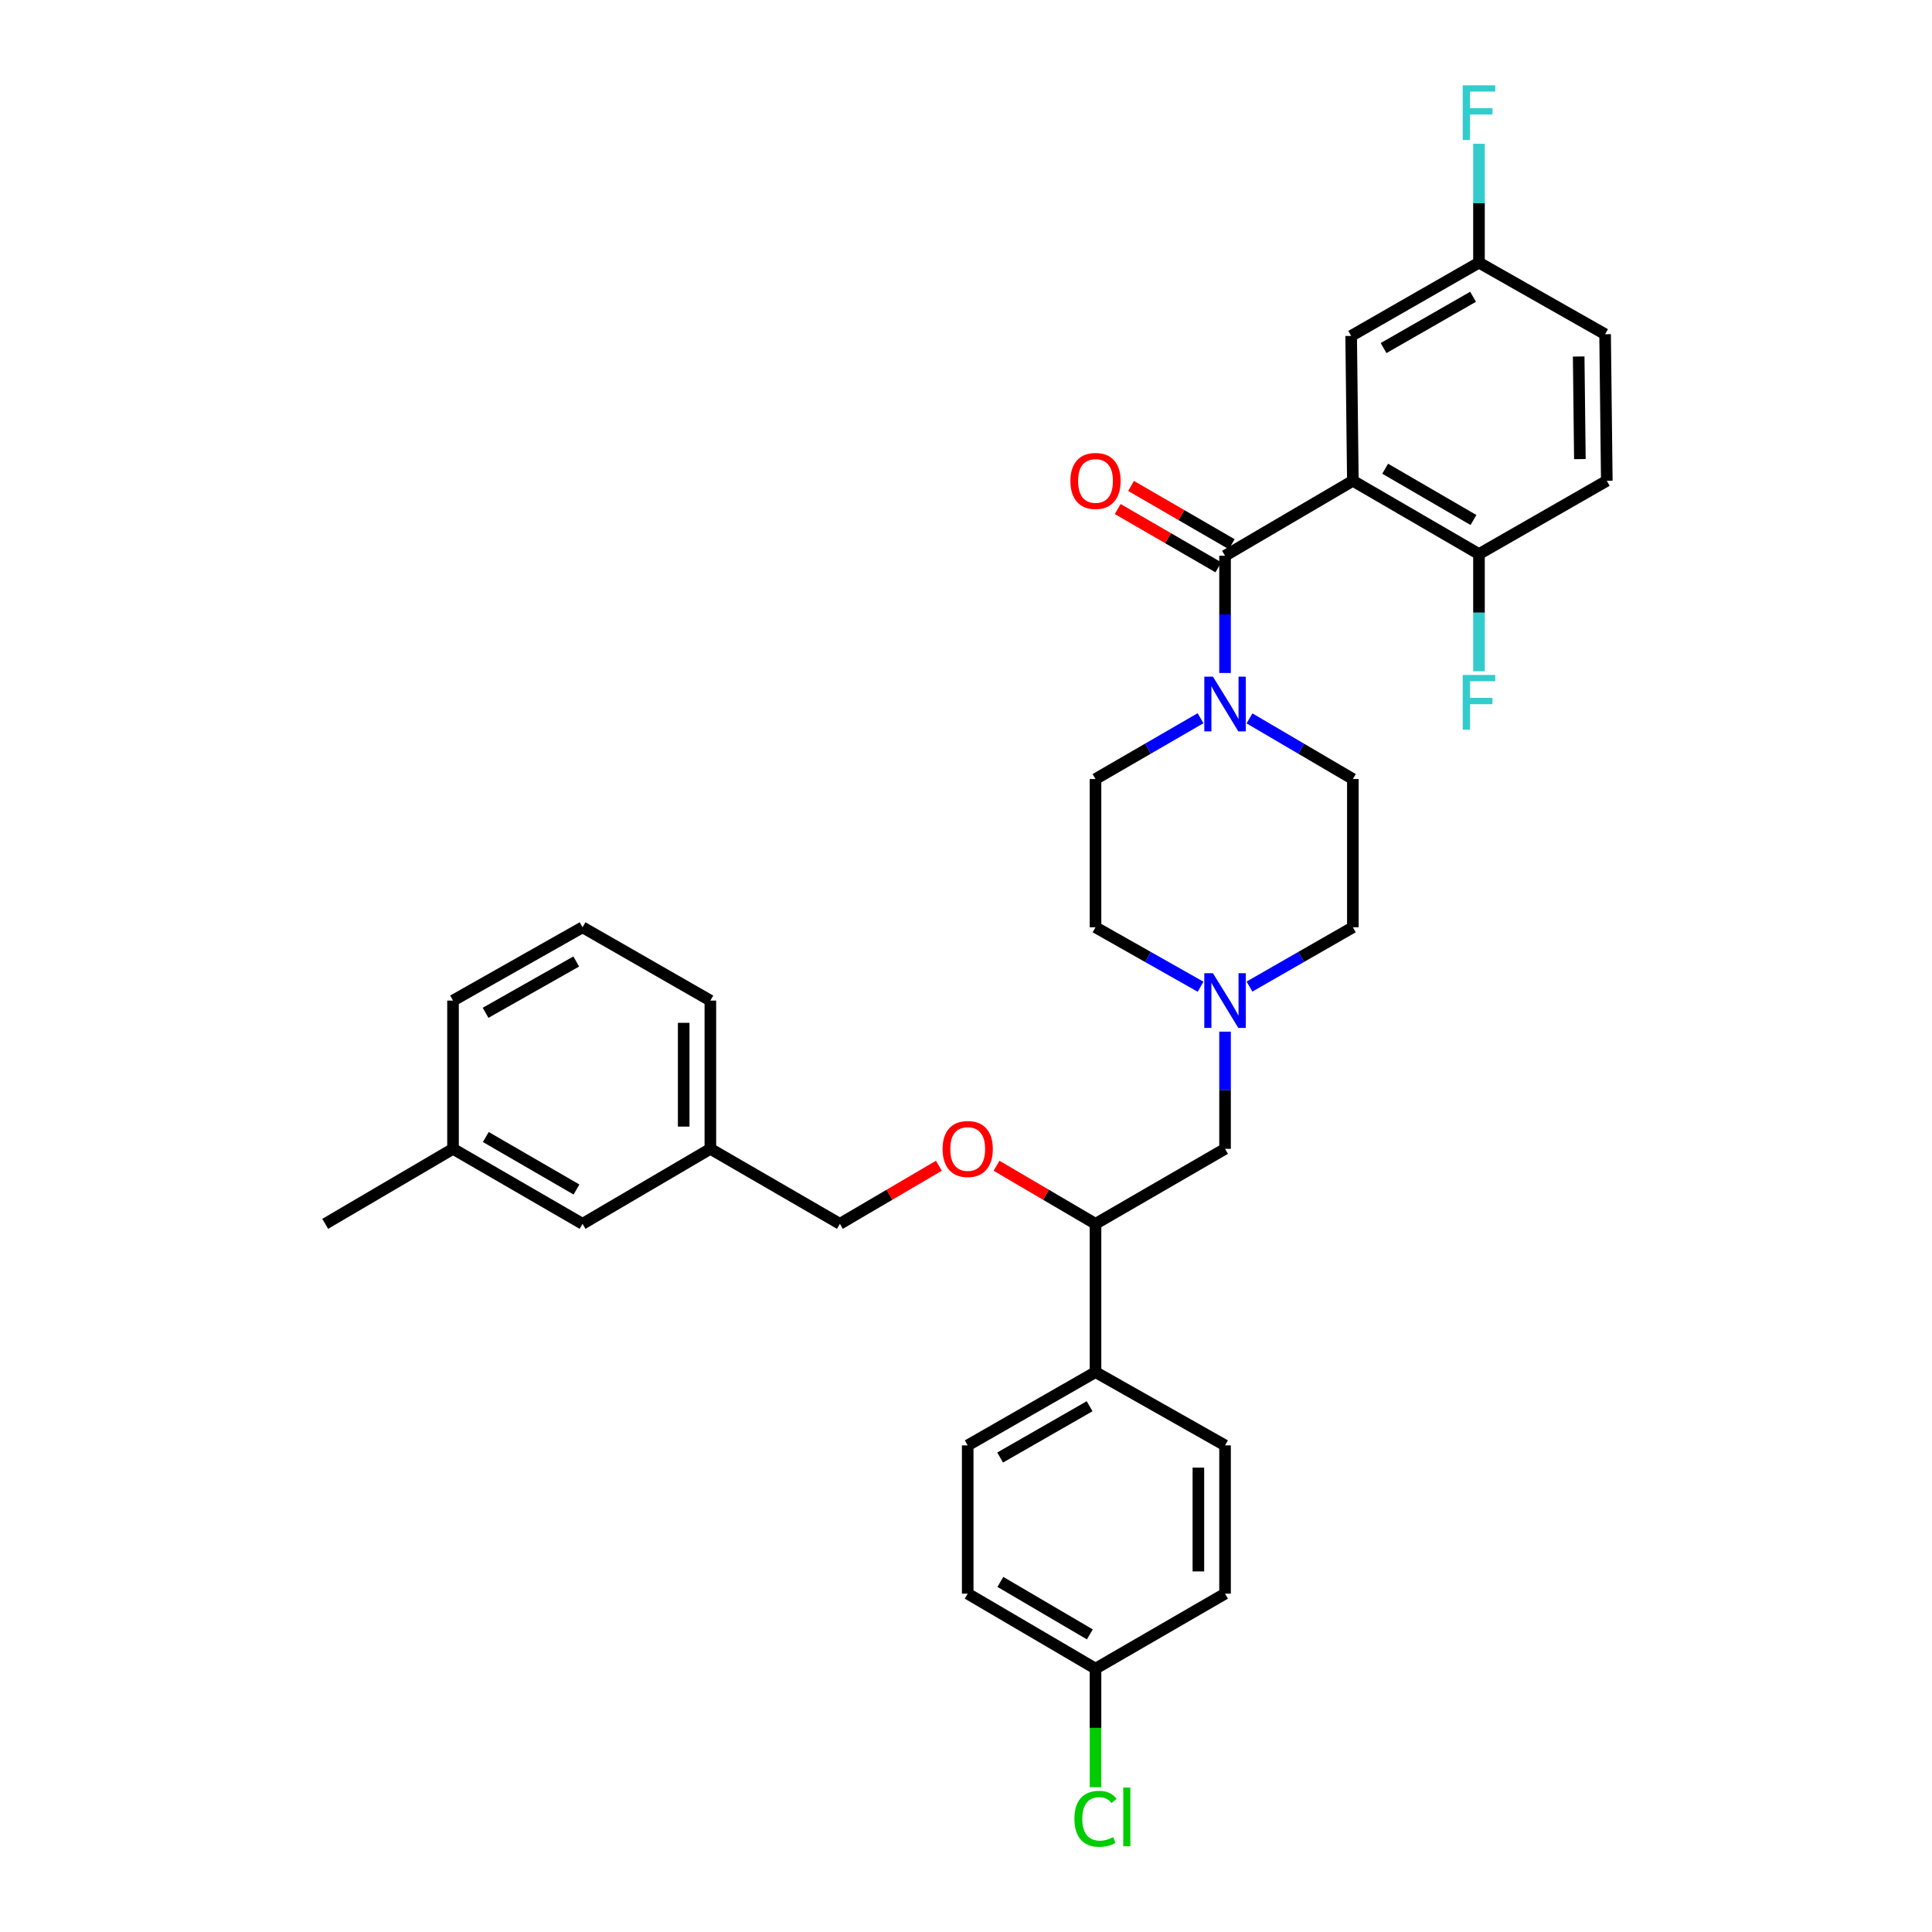 <?xml version='1.0' encoding='iso-8859-1'?>
<svg version='1.1' baseProfile='full'
              xmlns='http://www.w3.org/2000/svg'
                      xmlns:rdkit='http://www.rdkit.org/xml'
                      xmlns:xlink='http://www.w3.org/1999/xlink'
                  xml:space='preserve'
width='1000px' height='1000px' viewBox='0 0 1000 1000'>
<!-- END OF HEADER -->
<rect style='opacity:1.0;fill:#FFFFFF;stroke:none' width='1000' height='1000' x='0' y='0'> </rect>
<path class='bond-0' d='M 567.037,403.227 L 567.037,479.964' style='fill:none;fill-rule:evenodd;stroke:#000000;stroke-width:6px;stroke-linecap:butt;stroke-linejoin:miter;stroke-opacity:1' />
<path class='bond-1' d='M 567.037,403.227 L 594.221,387.488' style='fill:none;fill-rule:evenodd;stroke:#000000;stroke-width:6px;stroke-linecap:butt;stroke-linejoin:miter;stroke-opacity:1' />
<path class='bond-1' d='M 594.221,387.488 L 621.406,371.749' style='fill:none;fill-rule:evenodd;stroke:#0000FF;stroke-width:6px;stroke-linecap:butt;stroke-linejoin:miter;stroke-opacity:1' />
<path class='bond-2' d='M 567.037,479.964 L 594.227,495.349' style='fill:none;fill-rule:evenodd;stroke:#000000;stroke-width:6px;stroke-linecap:butt;stroke-linejoin:miter;stroke-opacity:1' />
<path class='bond-2' d='M 594.227,495.349 L 621.417,510.734' style='fill:none;fill-rule:evenodd;stroke:#0000FF;stroke-width:6px;stroke-linecap:butt;stroke-linejoin:miter;stroke-opacity:1' />
<path class='bond-3' d='M 646.729,510.648 L 673.483,495.306' style='fill:none;fill-rule:evenodd;stroke:#0000FF;stroke-width:6px;stroke-linecap:butt;stroke-linejoin:miter;stroke-opacity:1' />
<path class='bond-3' d='M 673.483,495.306 L 700.238,479.964' style='fill:none;fill-rule:evenodd;stroke:#000000;stroke-width:6px;stroke-linecap:butt;stroke-linejoin:miter;stroke-opacity:1' />
<path class='bond-4' d='M 634.082,533.979 L 634.082,564.308' style='fill:none;fill-rule:evenodd;stroke:#0000FF;stroke-width:6px;stroke-linecap:butt;stroke-linejoin:miter;stroke-opacity:1' />
<path class='bond-4' d='M 634.082,564.308 L 634.082,594.638' style='fill:none;fill-rule:evenodd;stroke:#000000;stroke-width:6px;stroke-linecap:butt;stroke-linejoin:miter;stroke-opacity:1' />
<path class='bond-5' d='M 700.238,479.964 L 700.238,403.227' style='fill:none;fill-rule:evenodd;stroke:#000000;stroke-width:6px;stroke-linecap:butt;stroke-linejoin:miter;stroke-opacity:1' />
<path class='bond-6' d='M 700.238,403.227 L 673.489,387.531' style='fill:none;fill-rule:evenodd;stroke:#000000;stroke-width:6px;stroke-linecap:butt;stroke-linejoin:miter;stroke-opacity:1' />
<path class='bond-6' d='M 673.489,387.531 L 646.74,371.836' style='fill:none;fill-rule:evenodd;stroke:#0000FF;stroke-width:6px;stroke-linecap:butt;stroke-linejoin:miter;stroke-opacity:1' />
<path class='bond-7' d='M 634.082,348.33 L 634.082,317.997' style='fill:none;fill-rule:evenodd;stroke:#0000FF;stroke-width:6px;stroke-linecap:butt;stroke-linejoin:miter;stroke-opacity:1' />
<path class='bond-7' d='M 634.082,317.997 L 634.082,287.663' style='fill:none;fill-rule:evenodd;stroke:#000000;stroke-width:6px;stroke-linecap:butt;stroke-linejoin:miter;stroke-opacity:1' />
<path class='bond-8' d='M 637.54,281.69 L 611.486,266.609' style='fill:none;fill-rule:evenodd;stroke:#000000;stroke-width:6px;stroke-linecap:butt;stroke-linejoin:miter;stroke-opacity:1' />
<path class='bond-8' d='M 611.486,266.609 L 585.432,251.527' style='fill:none;fill-rule:evenodd;stroke:#FF0000;stroke-width:6px;stroke-linecap:butt;stroke-linejoin:miter;stroke-opacity:1' />
<path class='bond-8' d='M 630.625,293.636 L 604.571,278.555' style='fill:none;fill-rule:evenodd;stroke:#000000;stroke-width:6px;stroke-linecap:butt;stroke-linejoin:miter;stroke-opacity:1' />
<path class='bond-8' d='M 604.571,278.555 L 578.516,263.473' style='fill:none;fill-rule:evenodd;stroke:#FF0000;stroke-width:6px;stroke-linecap:butt;stroke-linejoin:miter;stroke-opacity:1' />
<path class='bond-9' d='M 634.082,287.663 L 700.238,248.854' style='fill:none;fill-rule:evenodd;stroke:#000000;stroke-width:6px;stroke-linecap:butt;stroke-linejoin:miter;stroke-opacity:1' />
<path class='bond-10' d='M 634.082,594.638 L 567.037,633.456' style='fill:none;fill-rule:evenodd;stroke:#000000;stroke-width:6px;stroke-linecap:butt;stroke-linejoin:miter;stroke-opacity:1' />
<path class='bond-11' d='M 567.037,633.456 L 567.037,710.201' style='fill:none;fill-rule:evenodd;stroke:#000000;stroke-width:6px;stroke-linecap:butt;stroke-linejoin:miter;stroke-opacity:1' />
<path class='bond-12' d='M 567.037,633.456 L 541.418,618.423' style='fill:none;fill-rule:evenodd;stroke:#000000;stroke-width:6px;stroke-linecap:butt;stroke-linejoin:miter;stroke-opacity:1' />
<path class='bond-12' d='M 541.418,618.423 L 515.799,603.391' style='fill:none;fill-rule:evenodd;stroke:#FF0000;stroke-width:6px;stroke-linecap:butt;stroke-linejoin:miter;stroke-opacity:1' />
<path class='bond-13' d='M 567.037,710.201 L 500.882,748.129' style='fill:none;fill-rule:evenodd;stroke:#000000;stroke-width:6px;stroke-linecap:butt;stroke-linejoin:miter;stroke-opacity:1' />
<path class='bond-13' d='M 563.979,727.865 L 517.671,754.415' style='fill:none;fill-rule:evenodd;stroke:#000000;stroke-width:6px;stroke-linecap:butt;stroke-linejoin:miter;stroke-opacity:1' />
<path class='bond-14' d='M 567.037,710.201 L 634.082,748.129' style='fill:none;fill-rule:evenodd;stroke:#000000;stroke-width:6px;stroke-linecap:butt;stroke-linejoin:miter;stroke-opacity:1' />
<path class='bond-15' d='M 485.964,603.391 L 460.345,618.423' style='fill:none;fill-rule:evenodd;stroke:#FF0000;stroke-width:6px;stroke-linecap:butt;stroke-linejoin:miter;stroke-opacity:1' />
<path class='bond-15' d='M 460.345,618.423 L 434.726,633.456' style='fill:none;fill-rule:evenodd;stroke:#000000;stroke-width:6px;stroke-linecap:butt;stroke-linejoin:miter;stroke-opacity:1' />
<path class='bond-16' d='M 500.882,748.129 L 500.882,824.875' style='fill:none;fill-rule:evenodd;stroke:#000000;stroke-width:6px;stroke-linecap:butt;stroke-linejoin:miter;stroke-opacity:1' />
<path class='bond-17' d='M 500.882,824.875 L 567.037,863.685' style='fill:none;fill-rule:evenodd;stroke:#000000;stroke-width:6px;stroke-linecap:butt;stroke-linejoin:miter;stroke-opacity:1' />
<path class='bond-17' d='M 517.79,818.791 L 564.098,845.958' style='fill:none;fill-rule:evenodd;stroke:#000000;stroke-width:6px;stroke-linecap:butt;stroke-linejoin:miter;stroke-opacity:1' />
<path class='bond-18' d='M 567.037,863.685 L 634.082,824.875' style='fill:none;fill-rule:evenodd;stroke:#000000;stroke-width:6px;stroke-linecap:butt;stroke-linejoin:miter;stroke-opacity:1' />
<path class='bond-19' d='M 567.037,863.685 L 567.037,894.368' style='fill:none;fill-rule:evenodd;stroke:#000000;stroke-width:6px;stroke-linecap:butt;stroke-linejoin:miter;stroke-opacity:1' />
<path class='bond-19' d='M 567.037,894.368 L 567.037,925.052' style='fill:none;fill-rule:evenodd;stroke:#00CC00;stroke-width:6px;stroke-linecap:butt;stroke-linejoin:miter;stroke-opacity:1' />
<path class='bond-20' d='M 634.082,824.875 L 634.082,748.129' style='fill:none;fill-rule:evenodd;stroke:#000000;stroke-width:6px;stroke-linecap:butt;stroke-linejoin:miter;stroke-opacity:1' />
<path class='bond-20' d='M 620.279,813.363 L 620.279,759.641' style='fill:none;fill-rule:evenodd;stroke:#000000;stroke-width:6px;stroke-linecap:butt;stroke-linejoin:miter;stroke-opacity:1' />
<path class='bond-21' d='M 434.726,633.456 L 367.681,594.638' style='fill:none;fill-rule:evenodd;stroke:#000000;stroke-width:6px;stroke-linecap:butt;stroke-linejoin:miter;stroke-opacity:1' />
<path class='bond-22' d='M 367.681,594.638 L 367.681,517.9' style='fill:none;fill-rule:evenodd;stroke:#000000;stroke-width:6px;stroke-linecap:butt;stroke-linejoin:miter;stroke-opacity:1' />
<path class='bond-22' d='M 353.878,583.127 L 353.878,529.411' style='fill:none;fill-rule:evenodd;stroke:#000000;stroke-width:6px;stroke-linecap:butt;stroke-linejoin:miter;stroke-opacity:1' />
<path class='bond-23' d='M 367.681,594.638 L 301.526,633.456' style='fill:none;fill-rule:evenodd;stroke:#000000;stroke-width:6px;stroke-linecap:butt;stroke-linejoin:miter;stroke-opacity:1' />
<path class='bond-24' d='M 367.681,517.9 L 301.526,479.964' style='fill:none;fill-rule:evenodd;stroke:#000000;stroke-width:6px;stroke-linecap:butt;stroke-linejoin:miter;stroke-opacity:1' />
<path class='bond-25' d='M 301.526,479.964 L 234.481,517.9' style='fill:none;fill-rule:evenodd;stroke:#000000;stroke-width:6px;stroke-linecap:butt;stroke-linejoin:miter;stroke-opacity:1' />
<path class='bond-25' d='M 298.267,497.668 L 251.335,524.223' style='fill:none;fill-rule:evenodd;stroke:#000000;stroke-width:6px;stroke-linecap:butt;stroke-linejoin:miter;stroke-opacity:1' />
<path class='bond-26' d='M 234.481,517.9 L 234.481,594.638' style='fill:none;fill-rule:evenodd;stroke:#000000;stroke-width:6px;stroke-linecap:butt;stroke-linejoin:miter;stroke-opacity:1' />
<path class='bond-27' d='M 234.481,594.638 L 301.526,633.456' style='fill:none;fill-rule:evenodd;stroke:#000000;stroke-width:6px;stroke-linecap:butt;stroke-linejoin:miter;stroke-opacity:1' />
<path class='bond-27' d='M 251.454,588.515 L 298.385,615.688' style='fill:none;fill-rule:evenodd;stroke:#000000;stroke-width:6px;stroke-linecap:butt;stroke-linejoin:miter;stroke-opacity:1' />
<path class='bond-28' d='M 234.481,594.638 L 168.325,633.456' style='fill:none;fill-rule:evenodd;stroke:#000000;stroke-width:6px;stroke-linecap:butt;stroke-linejoin:miter;stroke-opacity:1' />
<path class='bond-29' d='M 700.238,248.854 L 765.519,286.782' style='fill:none;fill-rule:evenodd;stroke:#000000;stroke-width:6px;stroke-linecap:butt;stroke-linejoin:miter;stroke-opacity:1' />
<path class='bond-29' d='M 716.964,242.608 L 762.661,269.157' style='fill:none;fill-rule:evenodd;stroke:#000000;stroke-width:6px;stroke-linecap:butt;stroke-linejoin:miter;stroke-opacity:1' />
<path class='bond-30' d='M 700.238,248.854 L 699.356,173.872' style='fill:none;fill-rule:evenodd;stroke:#000000;stroke-width:6px;stroke-linecap:butt;stroke-linejoin:miter;stroke-opacity:1' />
<path class='bond-31' d='M 765.519,286.782 L 831.675,248.854' style='fill:none;fill-rule:evenodd;stroke:#000000;stroke-width:6px;stroke-linecap:butt;stroke-linejoin:miter;stroke-opacity:1' />
<path class='bond-32' d='M 765.519,286.782 L 765.519,317.115' style='fill:none;fill-rule:evenodd;stroke:#000000;stroke-width:6px;stroke-linecap:butt;stroke-linejoin:miter;stroke-opacity:1' />
<path class='bond-32' d='M 765.519,317.115 L 765.519,347.449' style='fill:none;fill-rule:evenodd;stroke:#33CCCC;stroke-width:6px;stroke-linecap:butt;stroke-linejoin:miter;stroke-opacity:1' />
<path class='bond-33' d='M 699.356,173.872 L 765.519,135.944' style='fill:none;fill-rule:evenodd;stroke:#000000;stroke-width:6px;stroke-linecap:butt;stroke-linejoin:miter;stroke-opacity:1' />
<path class='bond-33' d='M 716.145,180.158 L 762.459,153.608' style='fill:none;fill-rule:evenodd;stroke:#000000;stroke-width:6px;stroke-linecap:butt;stroke-linejoin:miter;stroke-opacity:1' />
<path class='bond-34' d='M 831.675,248.854 L 830.793,172.99' style='fill:none;fill-rule:evenodd;stroke:#000000;stroke-width:6px;stroke-linecap:butt;stroke-linejoin:miter;stroke-opacity:1' />
<path class='bond-34' d='M 817.74,237.634 L 817.123,184.53' style='fill:none;fill-rule:evenodd;stroke:#000000;stroke-width:6px;stroke-linecap:butt;stroke-linejoin:miter;stroke-opacity:1' />
<path class='bond-35' d='M 765.519,135.944 L 765.519,105.18' style='fill:none;fill-rule:evenodd;stroke:#000000;stroke-width:6px;stroke-linecap:butt;stroke-linejoin:miter;stroke-opacity:1' />
<path class='bond-35' d='M 765.519,105.18 L 765.519,74.417' style='fill:none;fill-rule:evenodd;stroke:#33CCCC;stroke-width:6px;stroke-linecap:butt;stroke-linejoin:miter;stroke-opacity:1' />
<path class='bond-36' d='M 765.519,135.944 L 830.793,172.99' style='fill:none;fill-rule:evenodd;stroke:#000000;stroke-width:6px;stroke-linecap:butt;stroke-linejoin:miter;stroke-opacity:1' />
<path  class='atom-2' d='M 627.822 503.74
L 637.102 518.74
Q 638.022 520.22, 639.502 522.9
Q 640.982 525.58, 641.062 525.74
L 641.062 503.74
L 644.822 503.74
L 644.822 532.06
L 640.942 532.06
L 630.982 515.66
Q 629.822 513.74, 628.582 511.54
Q 627.382 509.34, 627.022 508.66
L 627.022 532.06
L 623.342 532.06
L 623.342 503.74
L 627.822 503.74
' fill='#0000FF'/>
<path  class='atom-5' d='M 627.822 350.249
L 637.102 365.249
Q 638.022 366.729, 639.502 369.409
Q 640.982 372.089, 641.062 372.249
L 641.062 350.249
L 644.822 350.249
L 644.822 378.569
L 640.942 378.569
L 630.982 362.169
Q 629.822 360.249, 628.582 358.049
Q 627.382 355.849, 627.022 355.169
L 627.022 378.569
L 623.342 378.569
L 623.342 350.249
L 627.822 350.249
' fill='#0000FF'/>
<path  class='atom-7' d='M 554.037 248.934
Q 554.037 242.134, 557.397 238.334
Q 560.757 234.534, 567.037 234.534
Q 573.317 234.534, 576.677 238.334
Q 580.037 242.134, 580.037 248.934
Q 580.037 255.814, 576.637 259.734
Q 573.237 263.614, 567.037 263.614
Q 560.797 263.614, 557.397 259.734
Q 554.037 255.854, 554.037 248.934
M 567.037 260.414
Q 571.357 260.414, 573.677 257.534
Q 576.037 254.614, 576.037 248.934
Q 576.037 243.374, 573.677 240.574
Q 571.357 237.734, 567.037 237.734
Q 562.717 237.734, 560.357 240.534
Q 558.037 243.334, 558.037 248.934
Q 558.037 254.654, 560.357 257.534
Q 562.717 260.414, 567.037 260.414
' fill='#FF0000'/>
<path  class='atom-11' d='M 487.882 594.718
Q 487.882 587.918, 491.242 584.118
Q 494.602 580.318, 500.882 580.318
Q 507.162 580.318, 510.522 584.118
Q 513.882 587.918, 513.882 594.718
Q 513.882 601.598, 510.482 605.518
Q 507.082 609.398, 500.882 609.398
Q 494.642 609.398, 491.242 605.518
Q 487.882 601.638, 487.882 594.718
M 500.882 606.198
Q 505.202 606.198, 507.522 603.318
Q 509.882 600.398, 509.882 594.718
Q 509.882 589.158, 507.522 586.358
Q 505.202 583.518, 500.882 583.518
Q 496.562 583.518, 494.202 586.318
Q 491.882 589.118, 491.882 594.718
Q 491.882 600.438, 494.202 603.318
Q 496.562 606.198, 500.882 606.198
' fill='#FF0000'/>
<path  class='atom-25' d='M 556.117 941.41
Q 556.117 934.37, 559.397 930.69
Q 562.717 926.97, 568.997 926.97
Q 574.837 926.97, 577.957 931.09
L 575.317 933.25
Q 573.037 930.25, 568.997 930.25
Q 564.717 930.25, 562.437 933.13
Q 560.197 935.97, 560.197 941.41
Q 560.197 947.01, 562.517 949.89
Q 564.877 952.77, 569.437 952.77
Q 572.557 952.77, 576.197 950.89
L 577.317 953.89
Q 575.837 954.85, 573.597 955.41
Q 571.357 955.97, 568.877 955.97
Q 562.717 955.97, 559.397 952.21
Q 556.117 948.45, 556.117 941.41
' fill='#00CC00'/>
<path  class='atom-25' d='M 581.397 925.25
L 585.077 925.25
L 585.077 955.61
L 581.397 955.61
L 581.397 925.25
' fill='#00CC00'/>
<path  class='atom-30' d='M 757.099 349.367
L 773.939 349.367
L 773.939 352.607
L 760.899 352.607
L 760.899 361.207
L 772.499 361.207
L 772.499 364.487
L 760.899 364.487
L 760.899 377.687
L 757.099 377.687
L 757.099 349.367
' fill='#33CCCC'/>
<path  class='atom-33' d='M 757.099 44.156
L 773.939 44.156
L 773.939 47.396
L 760.899 47.396
L 760.899 55.996
L 772.499 55.996
L 772.499 59.276
L 760.899 59.276
L 760.899 72.476
L 757.099 72.476
L 757.099 44.156
' fill='#33CCCC'/>
</svg>
